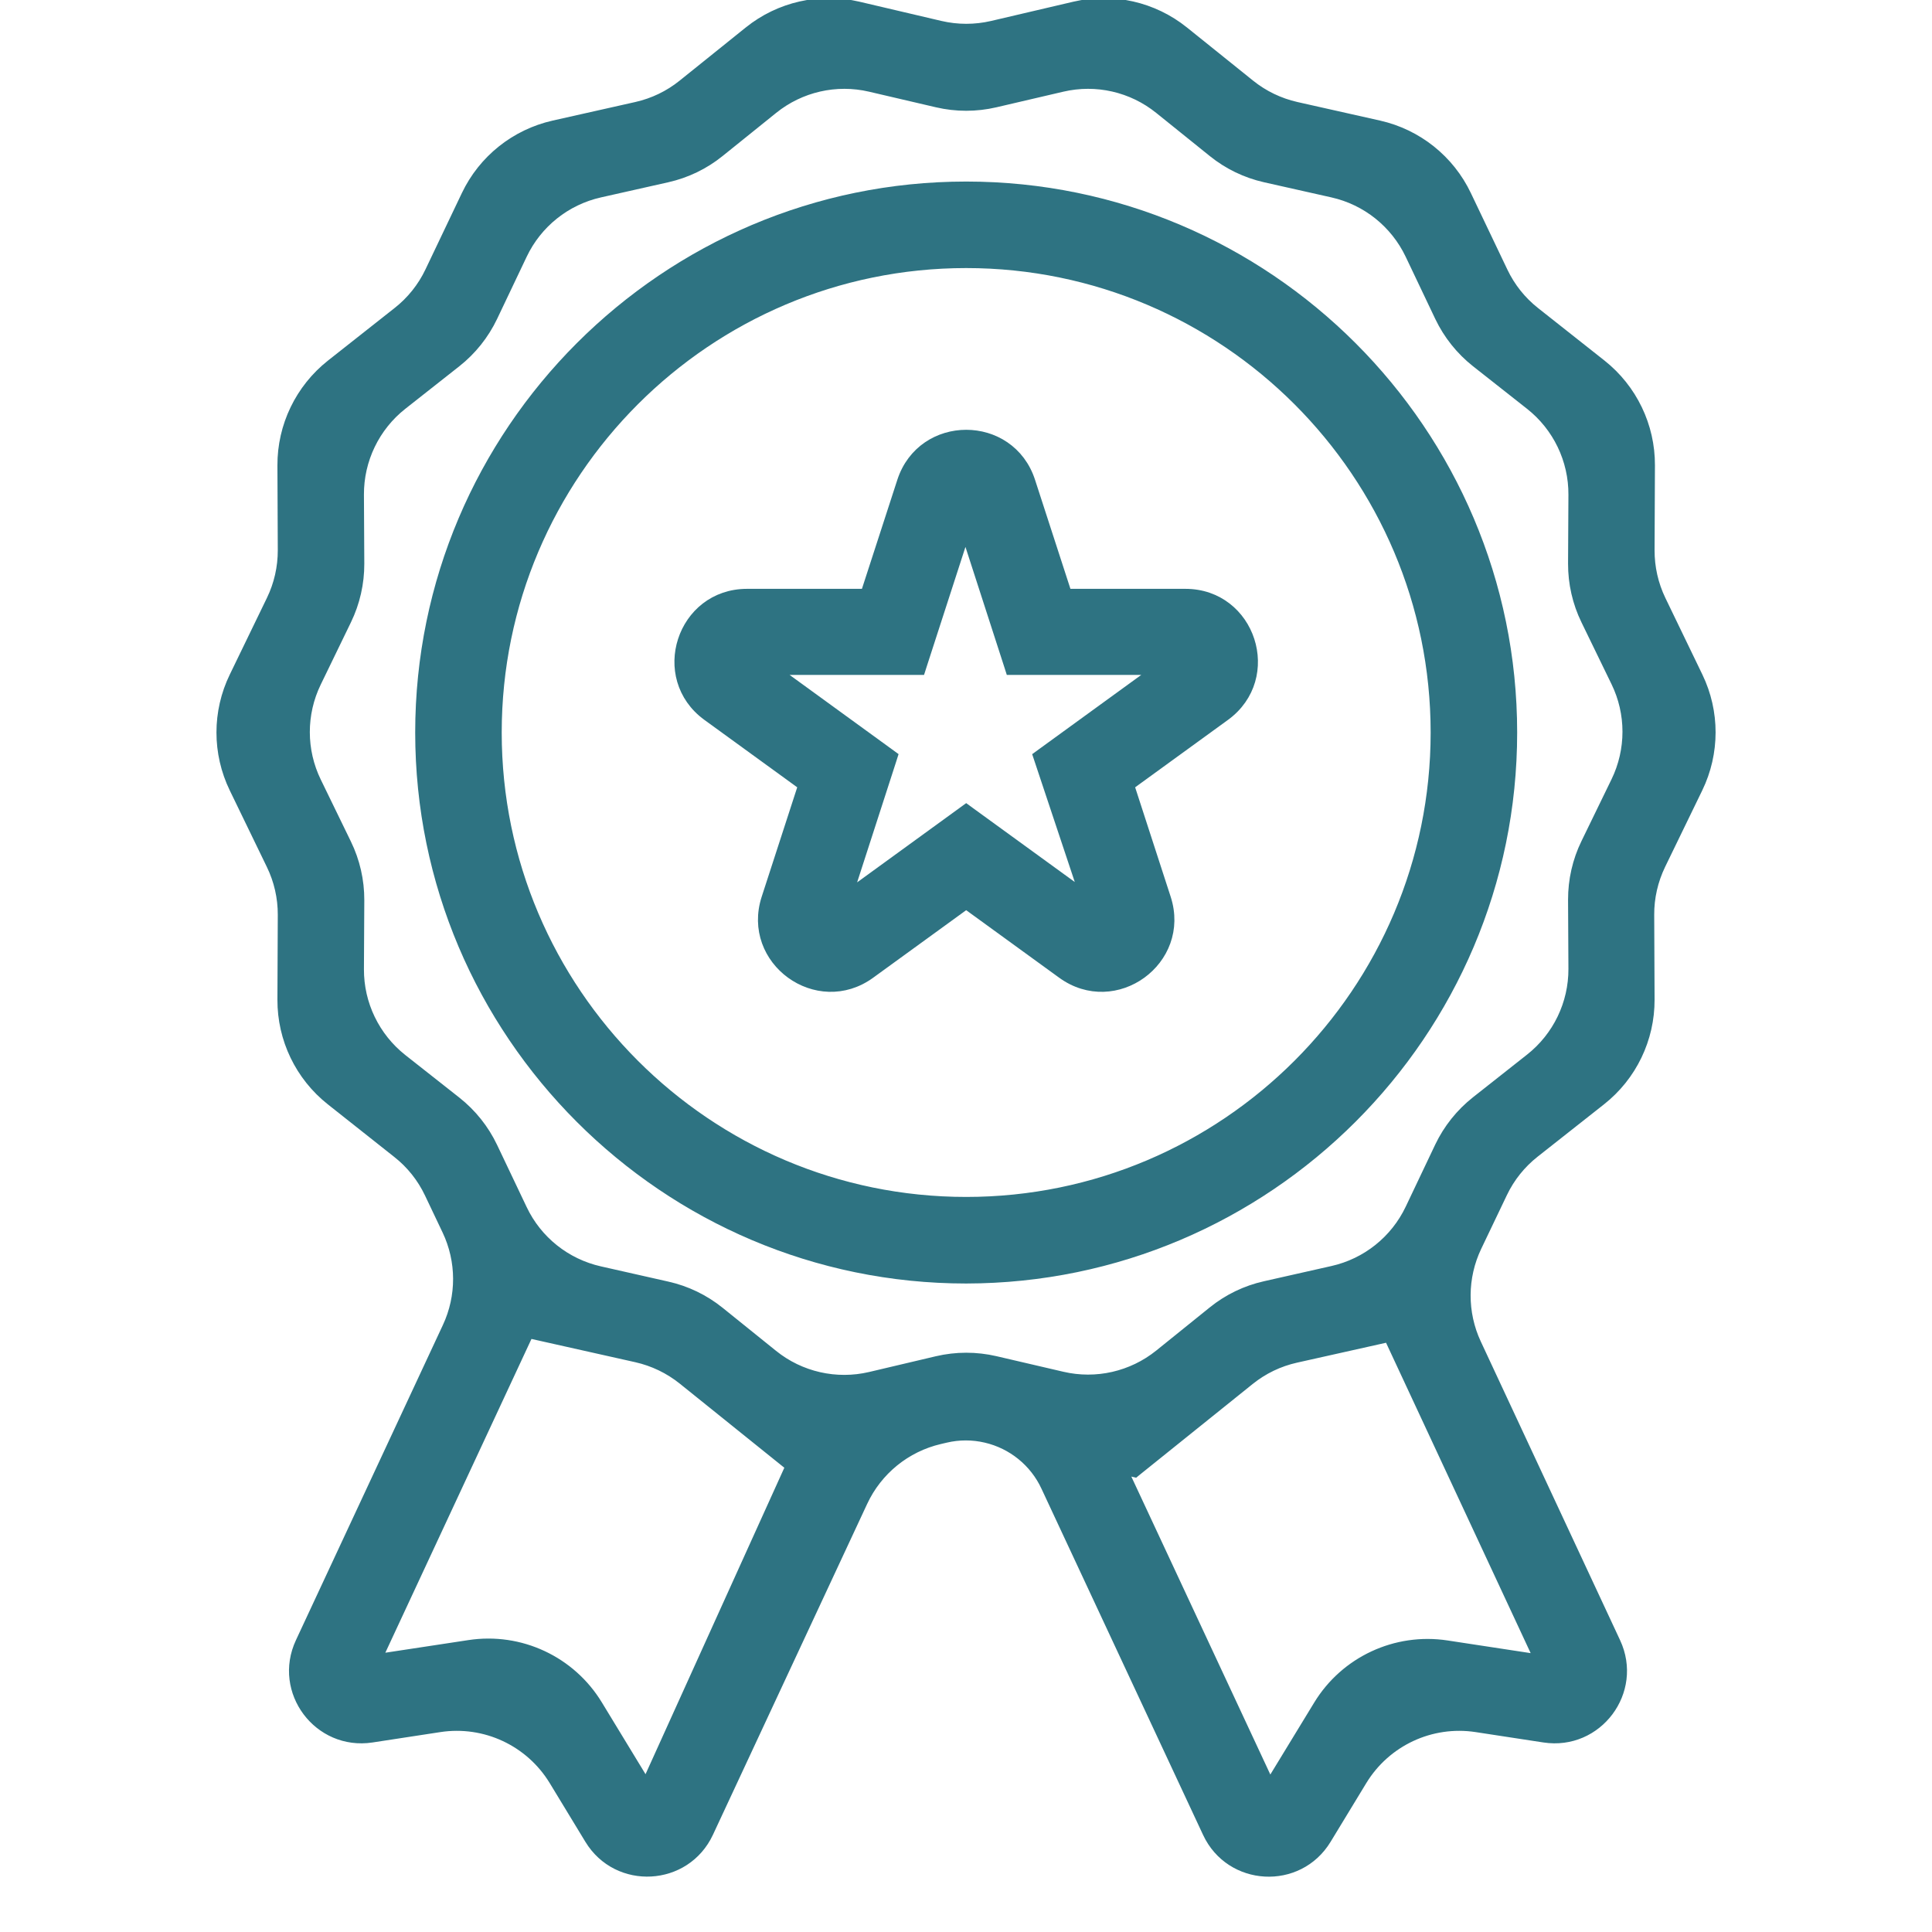 <svg width="32" height="32" viewBox="0 0 32 32" fill="none" xmlns="http://www.w3.org/2000/svg">
    <g clip-path="url(#clip0_415_1135)">
        <path d="M25.522 27.508L23.961 27.27C23.124 27.143 22.292 27.53 21.852 28.253L21.029 29.603L18.561 24.313L18.746 24.356L18.793 24.367L18.831 24.336L20.686 22.845C20.912 22.663 21.178 22.535 21.462 22.472L23.014 22.125L25.522 27.508ZM25.407 19.079L26.505 18.213C27.013 17.813 27.308 17.201 27.305 16.555L27.299 15.154C27.297 14.863 27.363 14.577 27.489 14.316L28.105 13.047C28.385 12.469 28.386 11.795 28.107 11.217L27.494 9.948C27.368 9.687 27.304 9.402 27.305 9.113L27.311 7.708C27.314 7.063 27.02 6.452 26.514 6.051L25.412 5.18C25.184 5 25.001 4.77 24.876 4.507L24.272 3.241C23.995 2.659 23.466 2.237 22.837 2.095L21.466 1.787C21.184 1.723 20.919 1.596 20.693 1.414L19.597 0.533C19.093 0.128 18.432 -0.022 17.803 0.125L16.436 0.445C16.151 0.511 15.855 0.511 15.569 0.444L14.21 0.125C13.581 -0.022 12.918 0.128 12.415 0.533L11.319 1.414C11.093 1.596 10.829 1.723 10.546 1.787L9.175 2.095C8.546 2.237 8.017 2.659 7.74 3.241L7.137 4.506C7.012 4.769 6.827 5 6.598 5.18L5.494 6.051C4.987 6.452 4.692 7.063 4.695 7.71L4.701 9.111C4.702 9.401 4.637 9.688 4.51 9.949L3.896 11.216C3.615 11.794 3.615 12.47 3.896 13.049L4.51 14.316C4.637 14.577 4.702 14.863 4.701 15.154L4.695 16.557C4.692 17.202 4.986 17.813 5.492 18.213L6.592 19.084C6.821 19.264 7.005 19.495 7.13 19.759L7.421 20.371C7.664 20.882 7.666 21.476 7.426 21.989L4.992 27.209C4.62 28.006 5.286 28.894 6.155 28.762L7.279 28.59C8.038 28.474 8.791 28.826 9.19 29.481L9.781 30.454C10.237 31.205 11.347 31.144 11.718 30.347L14.272 24.868C14.518 24.339 14.994 23.952 15.562 23.82L15.66 23.797C15.882 23.745 16.112 23.745 16.333 23.797C16.776 23.9 17.148 24.201 17.34 24.614L20.017 30.349C20.388 31.145 21.497 31.206 21.953 30.455L22.545 29.481C22.944 28.826 23.697 28.474 24.456 28.59L25.58 28.762C26.449 28.894 27.115 28.006 26.743 27.209L24.436 22.262C24.196 21.748 24.199 21.152 24.444 20.64L24.869 19.751C24.994 19.489 25.178 19.259 25.407 19.079ZM13.114 24.281L10.705 29.6L9.883 28.249C9.443 27.525 8.611 27.136 7.773 27.264L6.213 27.501L8.746 22.062L10.545 22.465C10.828 22.529 11.093 22.656 11.32 22.838L13.114 24.281ZM15.524 22.561L14.418 22.822C13.848 22.956 13.247 22.82 12.791 22.452L11.905 21.738C11.655 21.537 11.362 21.395 11.048 21.325L9.932 21.073C9.362 20.945 8.883 20.563 8.633 20.036L8.143 19.006C8.004 18.714 7.8 18.459 7.547 18.259L6.651 17.553C6.192 17.19 5.925 16.637 5.928 16.052L5.934 14.91C5.935 14.589 5.863 14.271 5.722 13.982L5.223 12.956C4.968 12.432 4.968 11.82 5.222 11.296L5.723 10.263C5.863 9.974 5.935 9.657 5.934 9.336L5.928 8.194C5.925 7.609 6.192 7.055 6.651 6.693L7.547 5.987C7.8 5.787 8.004 5.531 8.143 5.24L8.633 4.21C8.883 3.683 9.362 3.3 9.932 3.172L11.048 2.921C11.362 2.85 11.655 2.709 11.905 2.507L12.793 1.792C13.248 1.425 13.847 1.288 14.416 1.421L15.526 1.68C15.84 1.753 16.166 1.753 16.48 1.68L17.59 1.421C18.159 1.288 18.758 1.425 19.213 1.792L20.101 2.507C20.351 2.709 20.644 2.85 20.957 2.921L22.074 3.172C22.644 3.3 23.122 3.683 23.373 4.21L23.863 5.24C24.002 5.531 24.206 5.787 24.459 5.987L25.355 6.693C25.814 7.055 26.081 7.609 26.078 8.194L26.072 9.335C26.071 9.657 26.143 9.975 26.284 10.264L26.782 11.289C27.037 11.813 27.037 12.426 26.782 12.951L26.284 13.975C26.143 14.264 26.071 14.582 26.072 14.904L26.078 16.045C26.081 16.63 25.814 17.184 25.355 17.546L24.459 18.253C24.206 18.453 24.002 18.708 23.863 18.999L23.373 20.03C23.122 20.557 22.644 20.939 22.074 21.067L20.957 21.319C20.644 21.389 20.351 21.53 20.101 21.732L19.213 22.448C18.758 22.814 18.159 22.951 17.59 22.818L16.482 22.56C16.167 22.487 15.839 22.487 15.524 22.561Z" fill="#2E7382" stroke="#2E7382" stroke-width="0.2"/>
        <path d="M16.003 21.159L16.003 21.159C20.978 21.152 25.029 17.108 25.029 12.133C25.029 7.158 20.978 3.107 16.003 3.107C11.028 3.107 6.977 7.158 6.977 12.133C6.977 17.107 11.028 21.159 16.003 21.159ZM16.003 19.925C11.706 19.925 8.21 16.43 8.21 12.133C8.21 7.835 11.706 4.34 16.003 4.34C20.301 4.34 23.796 7.835 23.796 12.133C23.796 16.43 20.301 19.925 16.003 19.925Z" fill="#2E7382" stroke="#2E7382" stroke-width="0.2"/>
        <path d="M16.062 13.469L16.003 13.426L15.944 13.469L14.007 14.876L14.744 12.598L14.766 12.529L14.707 12.486L12.771 11.079H15.159H15.232L15.254 11.01L15.991 8.734L16.727 11.01L16.749 11.079H16.822H19.21L17.273 12.486L17.214 12.529L17.237 12.598L17.995 14.873L16.062 13.469ZM19.634 9.853H17.657L17.049 7.98C16.721 6.965 15.286 6.965 14.957 7.98L14.349 9.853H12.373C11.307 9.853 10.864 11.216 11.726 11.843L13.322 13.002L12.711 14.884C12.383 15.897 13.543 16.739 14.404 16.113L16.003 14.952L17.602 16.113C18.464 16.739 19.623 15.897 19.295 14.884L18.684 13.002L20.28 11.843C21.142 11.216 20.699 9.853 19.634 9.853Z" fill="#2E7382" stroke="#2E7382" stroke-width="0.2"/>
    </g>
    <defs>
        <clipPath id="clip0_415_1135">
            <rect width="32" height="32" fill="white"/>
        </clipPath>
    </defs>
</svg>
